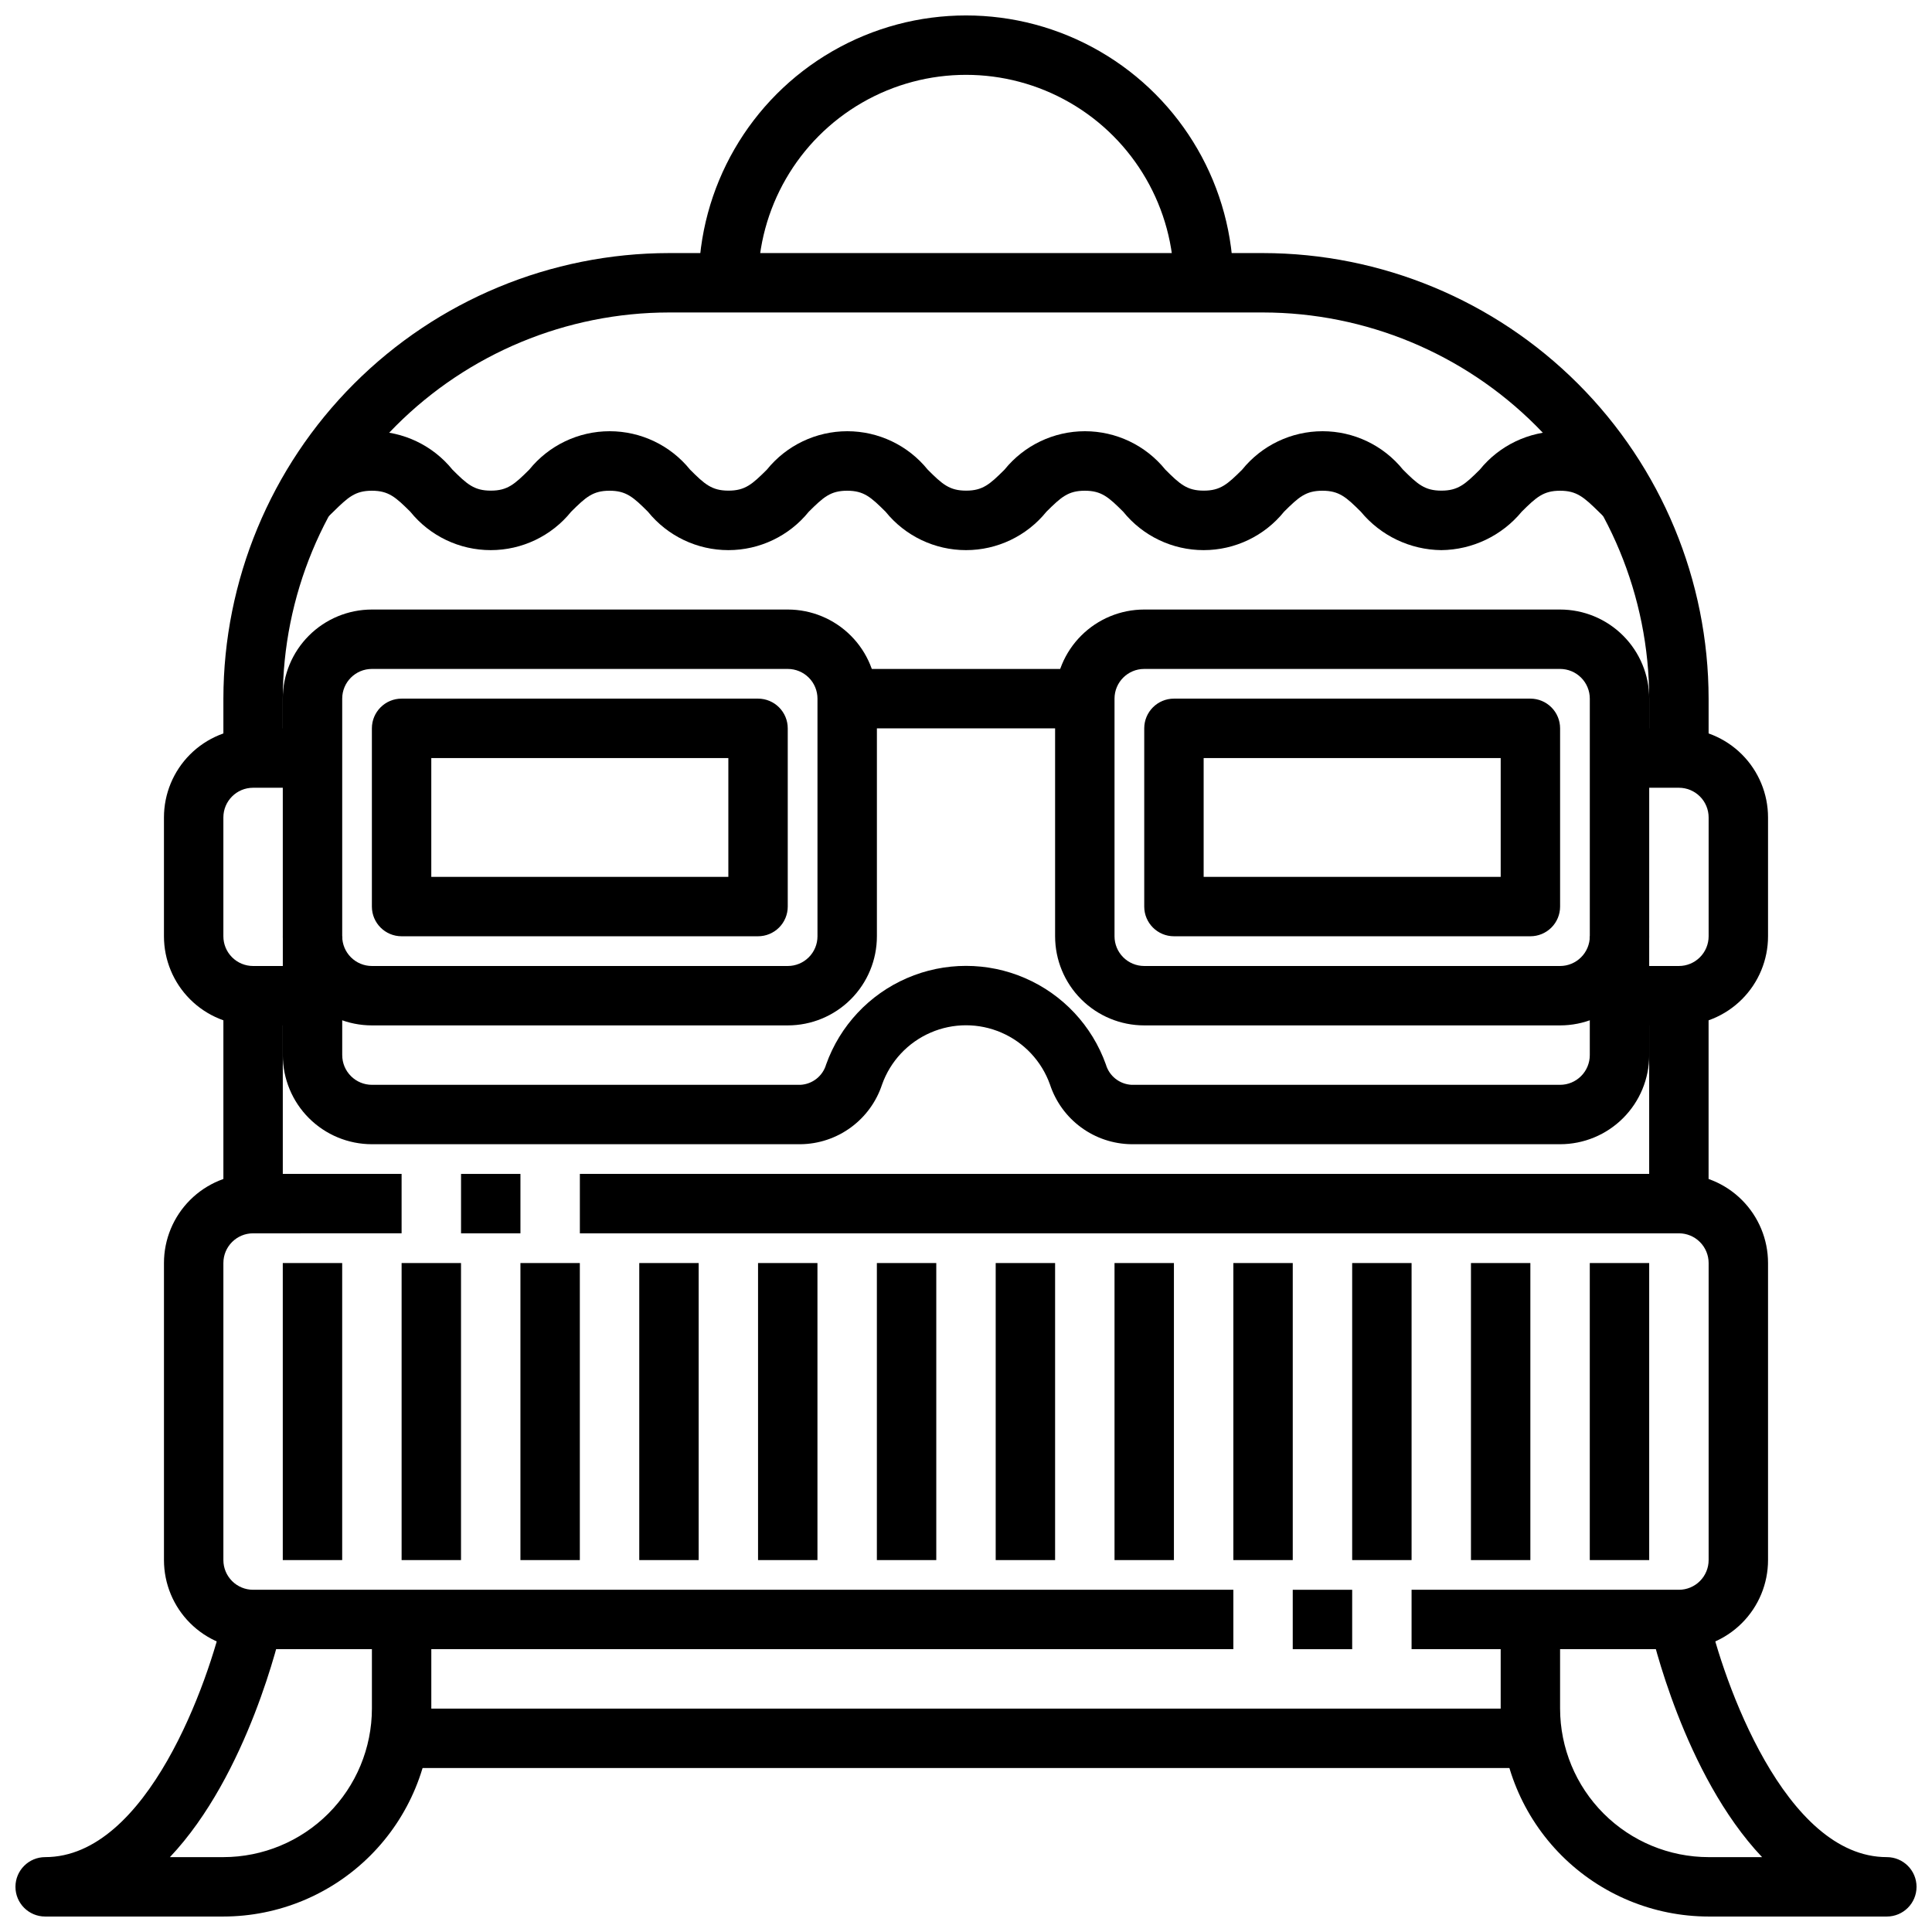 <?xml version="1.0" encoding="UTF-8"?>
<!-- Uploaded to: SVG Repo, www.svgrepo.com, Generator: SVG Repo Mixer Tools -->
<svg width="800px" height="800px" version="1.1" viewBox="144 144 512 512" xmlns="http://www.w3.org/2000/svg">
 <defs>
  <clipPath id="c">
   <path d="m329 148.09h142v70.906h-142z"/>
  </clipPath>
  <clipPath id="b">
   <path d="m148.09 571h110.91v80.902h-110.91z"/>
  </clipPath>
  <clipPath id="a">
   <path d="m541 571h110.9v80.902h-110.9z"/>
  </clipPath>
 </defs>
 <path d="m470.85 581.05h-259.78c-6.266 0-12.27-2.488-16.699-6.918-4.43-4.426-6.918-10.434-6.918-16.699v-78.719c0-6.262 2.488-12.27 6.918-16.699 4.43-4.43 10.434-6.918 16.699-6.918h39.359v15.742l-39.359 0.004c-4.348 0-7.871 3.523-7.871 7.871v78.719c0 2.09 0.828 4.09 2.305 5.566 1.477 1.477 3.477 2.309 5.566 2.309h259.78z"/>
 <path d="m486.59 565.31h15.75v15.742h-15.75z"/>
 <path d="m588.93 581.05h-70.848v-15.742h70.848c2.09 0 4.09-0.832 5.566-2.309 1.477-1.477 2.309-3.477 2.309-5.566v-78.719c0-2.086-0.832-4.09-2.309-5.566-1.477-1.477-3.477-2.305-5.566-2.305h-291.26v-15.746h291.26c6.266 0 12.273 2.488 16.699 6.918 4.43 4.43 6.918 10.438 6.918 16.699v78.719c0 6.266-2.488 12.273-6.918 16.699-4.426 4.43-10.434 6.918-16.699 6.918z"/>
 <path d="m266.18 455.1h15.742v15.742h-15.742z"/>
 <path d="m557.44 447.23h-113.59c-4.801-0.055-9.465-1.613-13.336-4.453-3.875-2.836-6.762-6.816-8.262-11.379-2.195-6.156-6.848-11.133-12.844-13.734-6-2.606-12.809-2.606-18.809 0-5.996 2.602-10.648 7.578-12.84 13.734-1.5 4.562-4.391 8.543-8.266 11.379-3.871 2.84-8.535 4.398-13.336 4.453h-113.59c-6.266 0-12.27-2.488-16.699-6.918-4.43-4.426-6.918-10.434-6.918-16.699v-31.488h15.742v31.488h0.004c0 2.09 0.828 4.09 2.305 5.566 1.477 1.477 3.477 2.309 5.566 2.309h113.59c3.172-0.18 5.891-2.34 6.777-5.394 3.66-10.258 11.41-18.543 21.402-22.875 9.996-4.336 21.34-4.336 31.332 0 9.992 4.332 17.742 12.617 21.402 22.875 0.887 3.055 3.606 5.215 6.777 5.394h113.59c2.09 0 4.09-0.832 5.566-2.309 1.477-1.477 2.309-3.477 2.309-5.566v-31.488h15.742v31.488c0 6.266-2.488 12.273-6.918 16.699-4.426 4.43-10.434 6.918-16.699 6.918z"/>
 <path d="m352.77 415.74h-110.21c-6.266 0-12.27-2.488-16.699-6.918-4.43-4.426-6.918-10.434-6.918-16.699v-62.977c0-6.262 2.488-12.27 6.918-16.695 4.43-4.43 10.434-6.918 16.699-6.918h110.21c6.266 0 12.27 2.488 16.699 6.918 4.43 4.426 6.918 10.434 6.918 16.695v62.977c0 6.266-2.488 12.273-6.918 16.699-4.43 4.43-10.434 6.918-16.699 6.918zm-110.21-94.465c-4.348 0-7.871 3.523-7.871 7.871v62.977c0 2.09 0.828 4.09 2.305 5.566 1.477 1.477 3.477 2.309 5.566 2.309h110.21c2.09 0 4.09-0.832 5.566-2.309 1.477-1.477 2.305-3.477 2.305-5.566v-62.977c0-2.086-0.828-4.09-2.305-5.566-1.477-1.473-3.477-2.305-5.566-2.305z"/>
 <path d="m557.44 415.74h-110.21c-6.262 0-12.27-2.488-16.699-6.918-4.43-4.426-6.918-10.434-6.918-16.699v-62.977c0-6.262 2.488-12.27 6.918-16.695 4.43-4.43 10.438-6.918 16.699-6.918h110.21c6.266 0 12.273 2.488 16.699 6.918 4.43 4.426 6.918 10.434 6.918 16.695v62.977c0 6.266-2.488 12.273-6.918 16.699-4.426 4.43-10.434 6.918-16.699 6.918zm-110.21-94.465c-4.348 0-7.871 3.523-7.871 7.871v62.977c0 2.09 0.828 4.09 2.305 5.566 1.477 1.477 3.481 2.309 5.566 2.309h110.21c2.09 0 4.09-0.832 5.566-2.309 1.477-1.477 2.309-3.477 2.309-5.566v-62.977c0-2.086-0.832-4.09-2.309-5.566-1.477-1.473-3.477-2.305-5.566-2.305z"/>
 <path d="m368.51 321.28h62.977v15.742h-62.977z"/>
 <path d="m344.89 392.12h-94.465c-4.348 0-7.871-3.523-7.871-7.871v-47.23c0-4.348 3.523-7.875 7.871-7.875h94.465c2.086 0 4.09 0.832 5.566 2.309 1.477 1.477 2.305 3.477 2.305 5.566v47.23c0 2.09-0.828 4.09-2.305 5.566-1.477 1.477-3.481 2.305-5.566 2.305zm-86.594-15.742h78.723v-31.488h-78.723z"/>
 <path d="m549.57 392.12h-94.465c-4.348 0-7.871-3.523-7.871-7.871v-47.23c0-4.348 3.523-7.875 7.871-7.875h94.465c2.09 0 4.09 0.832 5.566 2.309 1.477 1.477 2.305 3.477 2.305 5.566v47.23c0 2.09-0.828 4.09-2.305 5.566-1.477 1.477-3.477 2.305-5.566 2.305zm-86.59-15.742h78.719v-31.488h-78.719z"/>
 <path d="m226.81 415.74h-15.742c-6.266 0-12.27-2.488-16.699-6.918-4.43-4.426-6.918-10.434-6.918-16.699v-31.488c0-6.262 2.488-12.27 6.918-16.699 4.43-4.426 10.434-6.914 16.699-6.914h15.742v15.742h-15.742c-4.348 0-7.871 3.523-7.871 7.871v31.488c0 2.09 0.828 4.09 2.305 5.566 1.477 1.477 3.477 2.309 5.566 2.309h15.742z"/>
 <path d="m588.93 415.74h-15.742v-15.742h15.742c2.09 0 4.09-0.832 5.566-2.309 1.477-1.477 2.309-3.477 2.309-5.566v-31.488c0-2.086-0.832-4.09-2.309-5.566-1.477-1.473-3.477-2.305-5.566-2.305h-15.742v-15.742h15.742c6.266 0 12.273 2.488 16.699 6.914 4.43 4.43 6.918 10.438 6.918 16.699v31.488c0 6.266-2.488 12.273-6.918 16.699-4.426 4.43-10.434 6.918-16.699 6.918z"/>
 <path d="m581.05 407.87h15.742v55.105h-15.742z"/>
 <path d="m203.2 407.87h15.742v55.105h-15.742z"/>
 <path d="m596.8 344.89h-15.746v-15.746c-0.031-27.129-10.824-53.141-30.008-72.328-19.184-19.184-45.195-29.977-72.328-30.008h-157.44c-27.129 0.031-53.141 10.824-72.328 30.008-19.184 19.188-29.977 45.199-30.008 72.328v15.742l-15.742 0.004v-15.746c0.035-31.305 12.484-61.316 34.621-83.453 22.137-22.137 52.152-34.59 83.457-34.625h157.44c31.305 0.035 61.32 12.488 83.457 34.625 22.137 22.137 34.59 52.148 34.625 83.453z"/>
 <g clip-path="url(#c)">
  <path d="m470.85 218.94h-15.746c0-19.688-10.5-37.879-27.551-47.723s-38.055-9.844-55.105 0c-17.047 9.844-27.551 28.035-27.551 47.723h-15.746c0-25.312 13.504-48.699 35.426-61.355s48.93-12.656 70.848 0c21.922 12.656 35.426 36.043 35.426 61.355z"/>
 </g>
 <g clip-path="url(#b)">
  <path d="m203.2 651.9h-47.234c-4.348 0-7.871-3.523-7.871-7.871s3.523-7.871 7.871-7.871c27.109 0 43.422-46.695 47.422-64.684l15.367 3.418c-0.488 2.211-9.004 39.359-29.727 61.27l14.172-0.004c10.434-0.012 20.438-4.164 27.816-11.543 7.379-7.379 11.531-17.383 11.543-27.816v-23.617h15.742v23.617c-0.016 14.609-5.828 28.613-16.156 38.945-10.332 10.328-24.336 16.141-38.945 16.156z"/>
 </g>
 <g clip-path="url(#a)">
  <path d="m644.03 651.9h-47.23c-14.609-0.016-28.617-5.828-38.949-16.156-10.328-10.332-16.141-24.336-16.156-38.945v-23.617h15.742v23.617c0.016 10.434 4.164 20.438 11.543 27.816 7.379 7.379 17.383 11.531 27.82 11.543h14.168c-20.719-21.875-29.238-59.039-29.727-61.27l15.367-3.426c4.023 17.996 20.383 64.695 47.422 64.695 4.348 0 7.871 3.523 7.871 7.871s-3.523 7.871-7.871 7.871z"/>
 </g>
 <path d="m250.43 596.8h299.14v15.742h-299.14z"/>
 <path d="m525.95 289.79c-8.254-0.09-16.047-3.812-21.309-10.176-3.879-3.859-5.754-5.566-10.18-5.566-4.426 0-6.297 1.707-10.18 5.566h0.004c-5.203 6.438-13.035 10.176-21.309 10.176-8.277 0-16.109-3.738-21.312-10.176-3.879-3.859-5.754-5.566-10.176-5.566-4.426 0-6.297 1.707-10.18 5.566-5.203 6.438-13.035 10.176-21.309 10.176-8.277 0-16.109-3.738-21.312-10.176-3.879-3.859-5.754-5.566-10.176-5.566-4.426 0-6.297 1.707-10.18 5.566-5.199 6.438-13.035 10.176-21.309 10.176-8.277 0-16.109-3.738-21.312-10.176-3.879-3.859-5.754-5.566-10.176-5.566-4.426 0-6.297 1.707-10.18 5.566-5.199 6.438-13.031 10.176-21.309 10.176s-16.109-3.738-21.309-10.176c-3.883-3.859-5.758-5.566-10.18-5.566-4.426 0-6.297 1.707-10.234 5.582-0.789 0.746-1.504 1.488-2.273 2.211l-11.109-11.094 0.078-0.086c0.984-0.938 1.621-1.574 2.25-2.203h0.004c5.207-6.43 13.039-10.164 21.312-10.164 8.273 0 16.105 3.734 21.312 10.164 3.856 3.856 5.754 5.566 10.18 5.566s6.297-1.707 10.18-5.566c5.199-6.438 13.031-10.18 21.309-10.18s16.109 3.742 21.309 10.18c3.856 3.856 5.754 5.566 10.18 5.566 4.426 0 6.297-1.707 10.18-5.566h-0.004c5.203-6.438 13.035-10.18 21.312-10.18 8.273 0 16.109 3.742 21.309 10.18 3.856 3.856 5.754 5.566 10.18 5.566s6.297-1.707 10.18-5.566h-0.004c5.203-6.438 13.035-10.18 21.312-10.18 8.273 0 16.105 3.742 21.309 10.18 3.856 3.856 5.754 5.566 10.18 5.566 4.426 0 6.297-1.707 10.18-5.566h-0.004c5.203-6.438 13.035-10.18 21.312-10.18 8.273 0 16.105 3.742 21.309 10.18 3.856 3.856 5.754 5.566 10.18 5.566s6.297-1.707 10.18-5.566h-0.004c5.207-6.43 13.039-10.164 21.312-10.164 8.277 0 16.109 3.734 21.316 10.164 0.629 0.637 1.266 1.266 1.93 1.883l-5.297 5.832-5.699 5.422c-0.527-0.48-1.273-1.219-2.031-1.969-3.953-3.871-5.844-5.578-10.254-5.578s-6.297 1.707-10.18 5.566h0.004c-5.262 6.363-13.055 10.086-21.312 10.176z"/>
 <path d="m218.94 478.72h15.742v78.719h-15.742z"/>
 <path d="m250.43 478.72h15.742v78.719h-15.742z"/>
 <path d="m281.92 478.72h15.742v78.719h-15.742z"/>
 <path d="m313.41 478.72h15.742v78.719h-15.742z"/>
 <path d="m344.89 478.72h15.742v78.719h-15.742z"/>
 <path d="m376.38 478.72h15.742v78.719h-15.742z"/>
 <path d="m407.87 478.72h15.742v78.719h-15.742z"/>
 <path d="m439.36 478.72h15.742v78.719h-15.742z"/>
 <path d="m470.85 478.72h15.742v78.719h-15.742z"/>
 <path d="m502.34 478.72h15.742v78.719h-15.742z"/>
 <path d="m533.82 478.72h15.742v78.719h-15.742z"/>
 <path d="m565.31 478.72h15.742v78.719h-15.742z"/>
</svg>